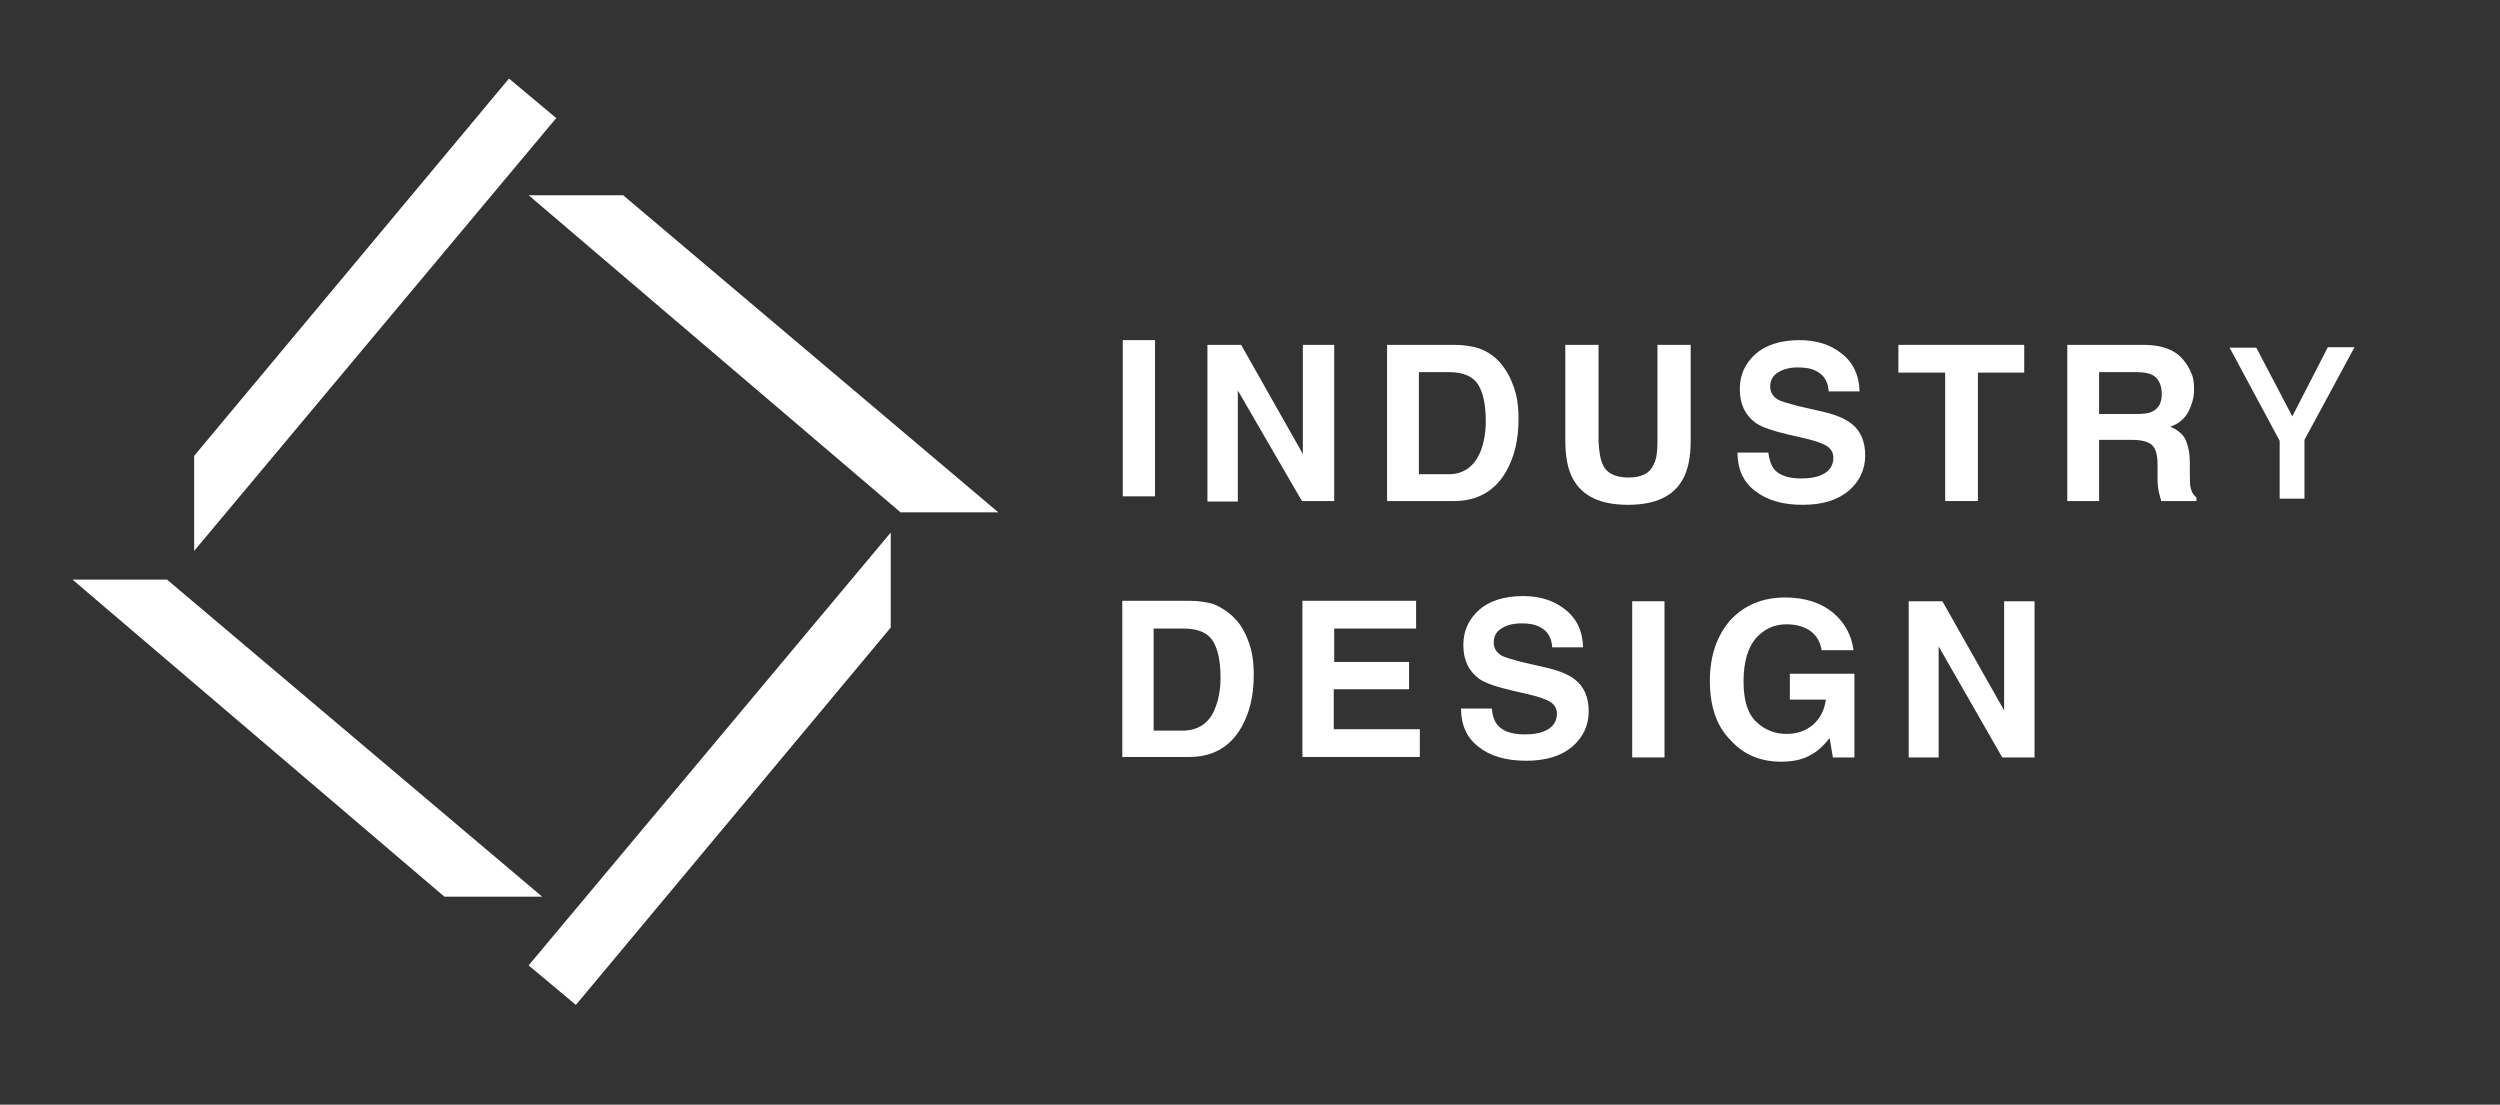 <?xml version="1.0" encoding="UTF-8"?> <svg xmlns="http://www.w3.org/2000/svg" width="172" height="76" viewBox="0 0 172 76" fill="none"><rect x="0" y="0" width="172" height="76" fill="#333333" stroke="none"/> <path d="M13.357 37.903V31.364L35.018 5.405L38.269 8.124L13.357 37.903Z" fill="white"></path> <path d="M61.282 36.64V43.178L39.621 69.138L36.37 66.419L61.282 36.64Z" fill="white"></path> <path d="M4.989 39.877H11.491L37.304 61.693H30.577L4.989 39.877Z" fill="white"></path> <path d="M36.37 13.433H42.872L68.684 35.249H61.958L36.37 13.433Z" fill="white"></path> <path d="M79.467 23.402V34.148H77.246V23.402H79.467Z" fill="white"></path> <path d="M89.701 23.726H91.794V34.472H89.573L85.163 26.865V34.504H83.071V23.726H85.389L89.637 31.235V23.726H89.701Z" fill="white"></path> <path d="M103.509 25.344C103.895 25.894 104.121 26.477 104.282 27.059C104.443 27.674 104.475 28.29 104.475 28.84C104.475 30.264 104.185 31.462 103.606 32.465C102.833 33.792 101.642 34.472 100.033 34.472H95.431V23.726H100.033C100.709 23.726 101.256 23.823 101.707 23.952C102.447 24.211 103.059 24.664 103.509 25.344ZM101.868 31.041C102.093 30.458 102.222 29.778 102.222 29.002C102.222 27.901 102.061 27.059 101.707 26.477C101.353 25.894 100.677 25.603 99.679 25.603H97.619V32.627H99.679C100.709 32.627 101.449 32.077 101.868 31.041Z" fill="white"></path> <path d="M110.268 31.947C110.526 32.562 111.137 32.853 112.038 32.853C112.94 32.853 113.519 32.562 113.776 31.947C113.97 31.591 114.034 31.073 114.034 30.329V23.726H116.319V30.329C116.319 31.462 116.126 32.368 115.772 32.983C115.128 34.148 113.873 34.731 112.006 34.731C110.139 34.731 108.884 34.148 108.241 32.983C107.886 32.368 107.693 31.462 107.693 30.329V23.726H109.979V30.329C110.011 31.073 110.107 31.623 110.268 31.947Z" fill="white"></path> <path d="M122.049 32.271C122.403 32.691 123.014 32.918 123.915 32.918C124.462 32.918 124.881 32.853 125.203 32.724C125.814 32.497 126.136 32.077 126.136 31.494C126.136 31.138 125.975 30.879 125.686 30.685C125.364 30.49 124.881 30.329 124.205 30.167L123.079 29.908C121.984 29.649 121.212 29.39 120.793 29.099C120.085 28.581 119.699 27.836 119.699 26.768C119.699 25.797 120.053 25.02 120.761 24.373C121.437 23.758 122.467 23.402 123.819 23.402C124.945 23.402 125.911 23.693 126.683 24.308C127.488 24.923 127.906 25.797 127.939 26.93H125.814C125.782 26.283 125.492 25.797 124.977 25.538C124.623 25.344 124.205 25.279 123.69 25.279C123.111 25.279 122.66 25.409 122.306 25.635C121.952 25.862 121.791 26.186 121.791 26.606C121.791 26.995 121.984 27.286 122.306 27.48C122.499 27.61 122.982 27.739 123.69 27.933L125.525 28.354C126.329 28.548 126.941 28.807 127.359 29.131C128.003 29.616 128.325 30.361 128.325 31.332C128.325 32.303 127.939 33.112 127.198 33.76C126.426 34.407 125.396 34.731 124.012 34.731C122.628 34.731 121.534 34.407 120.729 33.76C119.924 33.145 119.538 32.238 119.538 31.138H121.662C121.727 31.656 121.855 32.012 122.049 32.271Z" fill="white"></path> <path d="M136.081 34.472H133.828V25.635H130.609V23.726H139.267V25.635H136.081V34.472Z" fill="white"></path> <path d="M150.211 24.761C150.436 25.02 150.629 25.344 150.758 25.668C150.919 25.991 150.951 26.38 150.951 26.8C150.951 27.318 150.822 27.804 150.565 28.322C150.307 28.807 149.889 29.163 149.309 29.358C149.792 29.552 150.146 29.843 150.339 30.199C150.532 30.588 150.661 31.138 150.661 31.882V32.594C150.661 33.08 150.661 33.404 150.726 33.598C150.79 33.857 150.919 34.083 151.112 34.213V34.472H148.698C148.633 34.245 148.569 34.051 148.537 33.889C148.473 33.598 148.44 33.274 148.44 32.95V31.979C148.44 31.3 148.312 30.846 148.054 30.62C147.829 30.393 147.346 30.264 146.702 30.264H144.417V34.472H142.229V23.726H147.475C148.215 23.726 148.794 23.855 149.181 24.017C149.599 24.179 149.953 24.438 150.211 24.761ZM148.054 28.322C148.505 28.128 148.73 27.707 148.73 27.124C148.73 26.477 148.505 26.024 148.086 25.797C147.829 25.668 147.475 25.603 146.992 25.603H144.417V28.484H146.928C147.443 28.484 147.829 28.451 148.054 28.322Z" fill="white"></path> <path d="M85.293 42.952C85.679 43.503 85.904 44.085 86.065 44.668C86.226 45.283 86.258 45.898 86.258 46.448C86.258 47.872 85.968 49.07 85.389 50.073C84.617 51.4 83.426 52.08 81.816 52.08H77.214V41.334H81.816C82.492 41.334 83.04 41.431 83.49 41.561C84.198 41.852 84.81 42.305 85.293 42.952ZM83.619 48.681C83.844 48.099 83.973 47.419 83.973 46.642C83.973 45.542 83.812 44.7 83.458 44.118C83.104 43.535 82.428 43.244 81.43 43.244H79.37V50.267H81.43C82.492 50.235 83.233 49.717 83.619 48.681Z" fill="white"></path> <path d="M96.944 45.542V47.419H91.762V50.17H97.684V52.08H89.606V41.334H97.427V43.244H91.794V45.542H96.944Z" fill="white"></path> <path d="M103.027 49.879C103.381 50.3 103.993 50.526 104.894 50.526C105.441 50.526 105.859 50.462 106.181 50.332C106.793 50.106 107.115 49.685 107.115 49.102C107.115 48.746 106.954 48.487 106.664 48.293C106.342 48.099 105.859 47.937 105.184 47.775L104.057 47.516C102.963 47.257 102.19 46.998 101.772 46.707C101.064 46.189 100.678 45.445 100.678 44.377C100.678 43.406 101.032 42.629 101.74 41.981C102.416 41.366 103.445 41.01 104.797 41.01C105.924 41.01 106.889 41.302 107.662 41.917C108.466 42.532 108.885 43.406 108.917 44.538H106.793C106.761 43.891 106.471 43.406 105.956 43.147C105.602 42.952 105.184 42.888 104.669 42.888C104.089 42.888 103.639 43.017 103.285 43.244C102.931 43.47 102.77 43.794 102.77 44.215C102.77 44.603 102.963 44.894 103.285 45.089C103.478 45.218 103.96 45.348 104.669 45.542L106.503 45.963C107.308 46.157 107.919 46.416 108.338 46.739C108.981 47.225 109.303 47.969 109.303 48.94C109.303 49.911 108.917 50.721 108.177 51.368C107.404 52.015 106.374 52.339 104.99 52.339C103.606 52.339 102.512 52.015 101.707 51.368C100.903 50.753 100.517 49.847 100.517 48.746H102.641C102.673 49.264 102.834 49.653 103.027 49.879Z" fill="white"></path> <path d="M114.517 41.366V52.112H112.296V41.366H114.517Z" fill="white"></path> <path d="M124.14 43.179C123.754 43.017 123.368 42.952 122.917 42.952C122.048 42.952 121.372 43.276 120.793 43.923C120.246 44.571 119.956 45.574 119.956 46.869C119.956 48.196 120.246 49.135 120.857 49.685C121.437 50.235 122.145 50.494 122.917 50.494C123.657 50.494 124.269 50.268 124.752 49.847C125.234 49.426 125.524 48.843 125.621 48.131H123.142V46.351H127.584V52.112H126.103L125.878 50.785C125.46 51.303 125.074 51.659 124.72 51.854C124.14 52.242 123.4 52.404 122.531 52.404C121.115 52.404 119.956 51.918 119.055 50.915C118.089 49.944 117.639 48.584 117.639 46.837C117.639 45.121 118.121 43.729 119.055 42.661C120.02 41.625 121.276 41.107 122.821 41.107C124.172 41.107 125.267 41.464 126.103 42.143C126.908 42.823 127.391 43.697 127.52 44.733H125.331C125.202 43.988 124.816 43.47 124.14 43.179Z" fill="white"></path> <path d="M137.884 41.366H139.976V52.112H137.755L133.378 44.474V52.112H131.318V41.366H133.636L137.884 48.876V41.366Z" fill="white"></path> <path d="M157.71 28.645L160.156 23.887H161.991L158.547 30.264V34.31H156.841V30.328L153.397 23.92H155.232L157.71 28.645Z" fill="white"></path> </svg> 